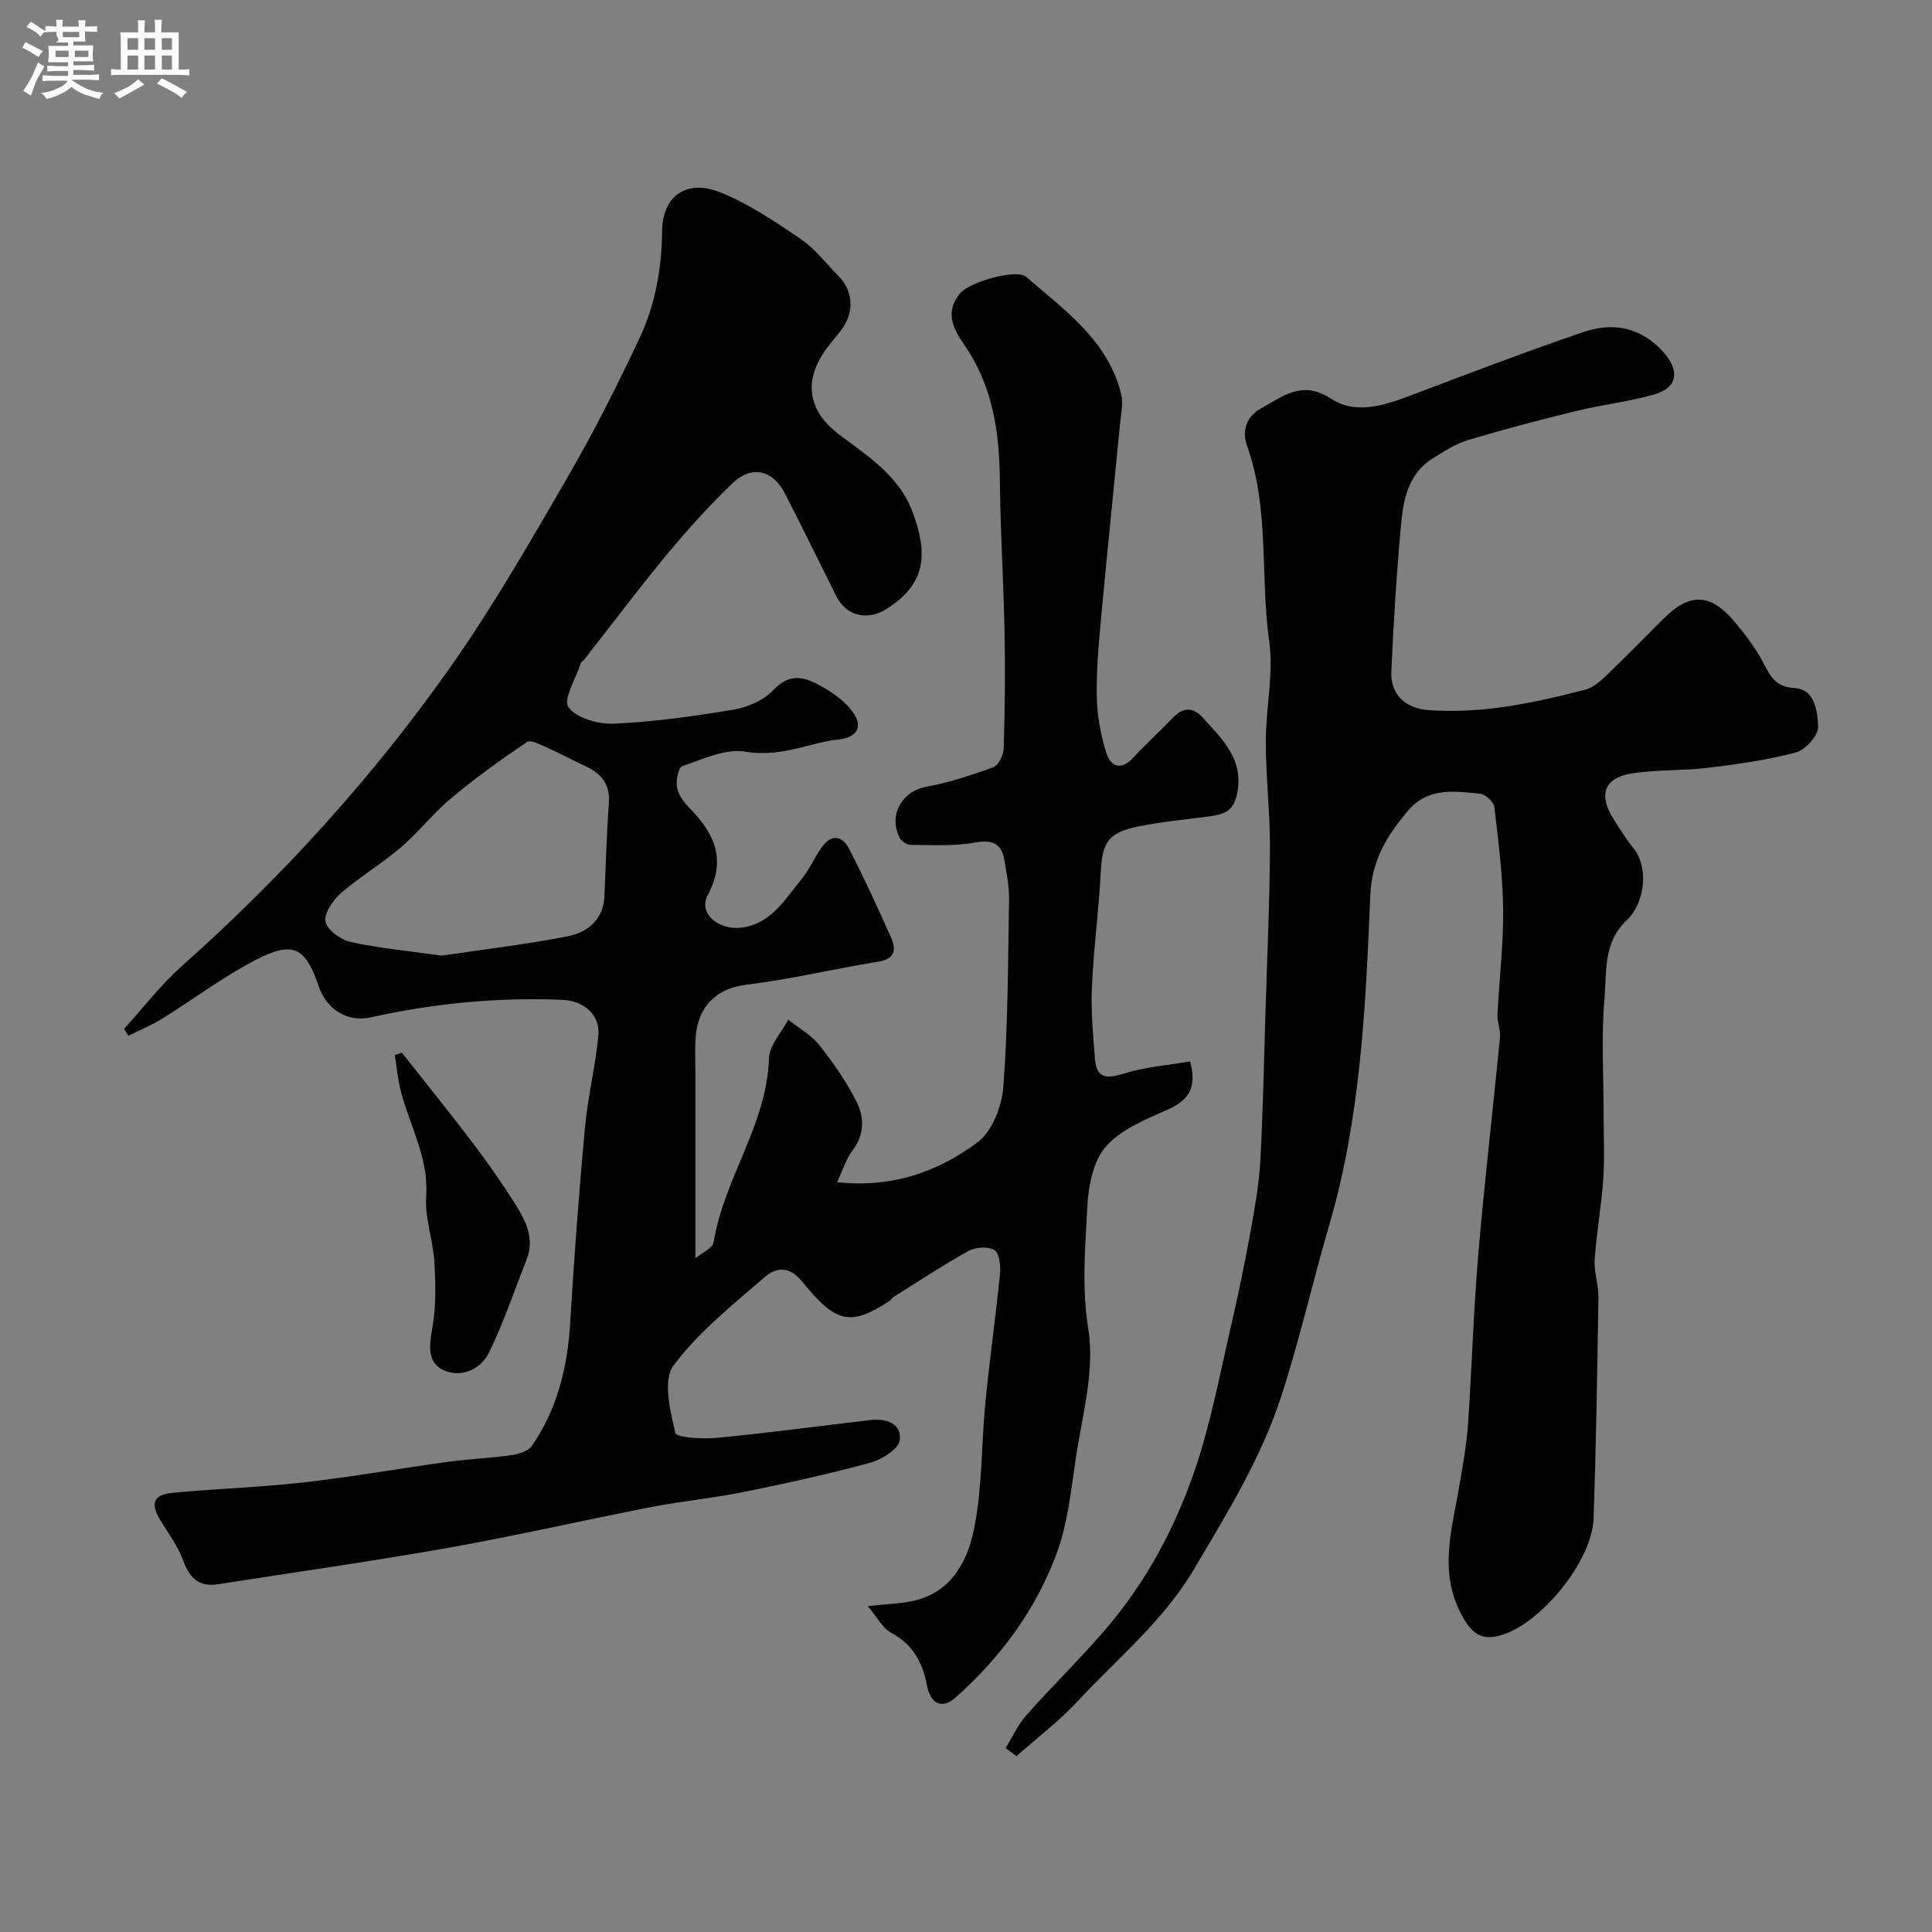 <svg enable-background="new 0 0 400 400" viewBox="0 0 400 400" xmlns="http://www.w3.org/2000/svg"><rect x="0" y="0" width="400" height="400" fill="#808080" stroke="none"/><path d="m6.8 9.5c.6.3 1.3.7 2.1 1.1-.4.4-.7.8-.9 1.2-.7-.4-1.3-.8-1.8-1.1s-1.1-.6-1.6-.8c.2-.4.5-.8.7-1.2.4.2.8.5 1.5.8zm.9 6.9c-.3.6-.5 1.1-.7 1.7s-.4 1.1-.6 1.7c-.6-.4-1.1-.7-1.6-1 .7-1 1.2-1.8 1.5-2.4.3-.5.6-1.1.8-1.7.3-.6.5-1.2.8-1.8.3.3.8.6 1.3.8-.7 1.3-1.2 2.2-1.5 2.7zm.1-11c.4.3 1 .7 1.7 1.1-.5.2-.8.6-1.1 1.1-.5-.6-1-1-1.4-1.2s-.9-.6-1.5-.8c.2-.4.5-.7.9-1.1.5.3.9.6 1.4.9zm10.5 13.1c1 .4 2 .6 3.1.7-.4.4-.7.8-.8 1.3-.9-.2-1.9-.6-3-.9-1-.4-2-.9-2.8-1.6-.5.4-1.1.9-1.9 1.3s-1.9.9-3.3 1.2c-.1-.3-.5-.8-1.1-1.3 1 0 2.1-.3 3.2-.8 1.2-.5 1.9-1 2.3-1.7h-3.2c-.4 0-1 0-2 .1v-1.2c1 0 1.7.1 2 .1h3.3v-1h-2.3c-.2 0-.9 0-2 .1v-1.2c1.2 0 1.9.1 2 .1h2.3v-.8h-4.1c0-.7.1-1.2.1-1.6 0-.5 0-1.1-.1-1.8h4.1v-.7h-2.5c1-.6.1-1.1.1-1.6v-.6h-.5c-.4 0-1 0-1.8.1v-1.3c1.2 0 1.9.1 2.1.1h.2c0-.3 0-.8-.1-1.4h1.4c0 .6-.1 1-.1 1.4h3.4c0-.4 0-.8-.1-1.3h1.5c0 .4-.1.9-.1 1.3.7 0 1.5 0 2.5-.1v1.2c-1 0-1.8-.1-2.5-.1v.6c0 .3 0 .8.1 1.5h-2.5v.8h4.1c0 .7-.1 1.3-.1 1.8s0 1 .1 1.5h-4.1v.8h1.4c.8 0 1.8 0 2.9-.1v1.2c-1 0-1.9-.1-2.8-.1h-1.5v1h3.2c.3 0 1 0 2.1-.1v1.2c-1.1 0-1.8-.1-2.1-.1h-3.4l-.1.1c1.4 1 2.4 1.5 3.4 1.9zm-4.1-6.7v-1.3h-2.7v1.3zm2.2-4.1v-1.1h-3.4v1.1zm1.9 4.1v-1.3h-2.8v1.3z" fill="#fcfafa"/><path d="m37 6.7v2.3 5.4c1 0 1.8 0 2.2-.1v1.3c-.6 0-1.5-.1-2.5-.1h-11.9c-.7 0-1.3 0-1.8.1v-1.3c.5 0 1.1.1 2 .1v-5.2c0-1 0-1.8-.1-2.5h3.7c0-1.3 0-2.1-.1-2.5h1.5c0 .4-.1 1.3-.1 2.5h2.2c0-1.2 0-2.1-.1-2.6h1.5c0 .4-.1 1.3-.1 2.6zm-12.3 13.7c-.3-.4-.7-.8-1.1-1.1 1.1-.4 2.1-.9 2.9-1.3.8-.5 1.5-1 2.1-1.6.4.4.9.8 1.3 1.1-2.5 1.4-4.2 2.4-5.2 2.9zm3.9-10.1v-2.4h-2.2v2.4zm0 4.1v-2.9h-2.2v2.9zm3.5-4.1v-2.4h-2.2v2.4zm0 4.1v-2.9h-2.2v2.9zm.4 2.9 1-1.1c.6.3 1.4.7 2.5 1.3s2 1.1 2.7 1.5c-.4.4-.8.8-1.1 1.3-.8-.8-2.5-1.7-5.1-3zm3.1-7v-2.4h-2.1v2.4zm0 4.1v-2.9h-2.1v2.9z" fill="#fcfafa"/><g fill="#010100"><path d="m179.68 332.55c4.22-.53 7.56-.5 10.61-1.42 7.21-2.17 10.21-8.56 11.44-14.88 1.66-8.5 1.45-17.36 2.3-26.03.86-8.81 2.12-17.58 3-26.39.17-1.69-.08-4.33-1.12-5-1.27-.82-3.92-.64-5.39.17-5.27 2.91-10.3 6.25-15.4 9.45-.42.26-.7.73-1.11 1-7.84 5.06-10.87 4.63-17.89-4.07-2.81-3.48-5.57-2.91-7.87-.91-6.63 5.75-13.7 11.35-18.83 18.3-2.23 3.02-.65 9.35.4 13.9.23.98 5.66 1.3 8.6 1.02 10.59-1.02 21.15-2.44 31.72-3.68 3.28-.38 6.62.66 6.14 4.18-.25 1.85-3.76 4.01-6.17 4.67-8.61 2.34-17.34 4.26-26.09 6.03-6.39 1.29-12.91 1.91-19.31 3.15-13.91 2.71-27.73 5.9-41.69 8.38-15.91 2.82-31.93 5.09-47.9 7.58-3.88.61-5.86-1.24-7.17-4.87-1.08-2.99-3.09-5.65-4.76-8.41-2.08-3.43-1.48-5.25 2.5-5.64 9.01-.87 18.08-1.13 27.06-2.15 10.04-1.14 20.01-2.91 30.02-4.28 4.34-.59 8.73-.76 13.06-1.37 1.52-.22 3.52-.81 4.29-1.92 5.22-7.59 7.36-16.17 7.92-25.31.82-13.47 1.81-26.94 3.04-40.37.59-6.47 2.2-12.85 2.81-19.32.4-4.24-3.03-7.16-7.37-7.35-13.41-.57-26.64.7-39.73 3.62-4.84 1.08-9.18-1.6-10.84-6.51-2.69-7.98-5.24-9.4-12.97-5.4-6.78 3.5-12.94 8.18-19.46 12.22-2.19 1.36-4.62 2.35-6.93 3.5-.3-.48-.6-.96-.9-1.43 3.96-4.34 7.57-9.08 11.93-12.97 20.91-18.61 39.65-39.21 55.72-62.06 8.8-12.51 16.45-25.85 24.13-39.1 5.46-9.41 10.38-19.16 15-29.01 3.23-6.89 4.52-14.31 4.62-22.07.09-7.27 5.08-10.73 11.95-8.01 5.92 2.35 11.38 6.06 16.7 9.67 2.98 2.02 5.28 5.06 7.85 7.67 3.07 3.11 3.33 7.5.65 11.1-1.27 1.71-2.75 3.28-3.89 5.07-4.05 6.34-2.64 12.18 3.49 16.76 5.9 4.41 12.32 8.51 15.06 15.86 2.99 8.02 3.4 14.8-5.58 20.29-3.82 2.34-8.15 1.28-10.18-2.78-3.56-7.12-7.03-14.28-10.68-21.35-2.48-4.81-6.88-5.81-10.8-2.04-4.81 4.62-9.31 9.61-13.57 14.75-5.89 7.11-11.43 14.5-17.13 21.77-.2.26-.6.43-.69.71-1.02 3.14-3.73 7.55-2.57 9.15 1.66 2.28 6.2 3.56 9.42 3.41 8.32-.39 16.64-1.54 24.86-2.93 2.9-.49 6.2-1.95 8.16-4.05 3.68-3.95 7.04-2.43 10.46-.45 2.23 1.29 4.49 2.97 5.97 5.03 2.25 3.13.75 5.31-3.04 5.68-2.71.27-5.37 1.1-8.04 1.74-3.69.87-7.11 1.45-11.2.77s-8.77 1.55-13.02 3c-.82.28-1.34 2.94-1.11 4.35.24 1.49 1.33 3.02 2.44 4.15 5.18 5.28 7.95 10.66 3.92 18.22-2.12 3.97 2.69 7.66 7.8 6.59 5.72-1.19 8.33-5.93 11.59-9.87 1.65-1.99 2.7-4.45 4.19-6.59 1.94-2.77 4.23-2.57 5.68.24 3.12 6.06 5.98 12.26 8.74 18.49 1.09 2.46.72 4.36-2.7 4.91-9.17 1.48-18.24 3.67-27.45 4.79-5.98.73-10.04 4.48-10.38 11.3-.11 2.16-.02 4.33-.02 6.5v38.81c1.35-1.13 3.58-2.06 3.78-3.31 2.12-13.21 11.04-24.33 11.46-38.11.08-2.7 2.59-5.32 3.98-7.98 2.16 1.72 4.73 3.12 6.4 5.23 2.93 3.69 5.69 7.63 7.78 11.83 1.56 3.14 1.65 6.72-.85 9.99-1.36 1.77-2.02 4.07-3.22 6.61 11.55 1.23 20.95-2.24 29.04-8.22 3.04-2.25 5.09-7.47 5.39-11.5.97-12.89.97-25.85 1.18-38.79.04-2.75-.49-5.53-.98-8.25-.62-3.42-2.47-4.22-6.05-3.57-4.35.78-8.92.5-13.39.48-.77 0-1.89-.81-2.26-1.55-2.33-4.63.56-9.54 5.43-10.45 4.77-.89 9.45-2.4 14.01-4.09 1.08-.4 2.1-2.55 2.14-3.92.24-8.02.33-16.06.17-24.09-.2-10.47-.87-20.92-.97-31.39-.09-10.01-1.51-19.59-7.34-28-2.42-3.5-4.05-6.83-.93-10.67 1.9-2.33 11.68-5.22 13.76-3.41 7.95 6.91 16.92 13.15 19.63 24.26.46 1.9-.03 4.05-.23 6.08-1.29 13.39-2.69 26.77-3.92 40.16-.5 5.42-1.01 10.87-.91 16.29.07 3.85.78 7.8 1.89 11.5.92 3.04 3.06 4.09 5.76 1.15 2.59-2.82 5.44-5.4 8.09-8.17 2.19-2.29 4.24-2.26 6.33.08 3.98 4.45 8.41 8.47 7 15.61-.74 3.74-2.87 4.32-5.77 4.71-4.85.65-9.75 1.1-14.55 2.06-6.42 1.28-7.59 3.22-7.93 9.68-.41 7.88-1.48 15.72-1.82 23.6-.22 4.97.23 9.99.64 14.96.32 3.92 2.38 4.09 5.9 2.97 4.41-1.39 9.16-1.74 13.78-2.54 1.43 5.16-.08 7.93-4.46 9.9-4.59 2.07-9.76 4.09-12.93 7.68-2.66 3.01-3.66 8.19-3.88 12.49-.43 8.43-1.19 16.72.21 25.44 1.4 8.71-1.38 18.15-2.68 27.22-.93 6.44-1.65 13.08-3.87 19.12-4.3 11.68-11.65 21.59-20.95 29.86-2.86 2.54-5.2 1.24-5.91-2.52-.89-4.7-2.88-8.5-7.44-10.9-1.83-1.02-3-3.4-4.8-5.49zm-88.2-134.7c8.2-1.22 17.12-2.27 25.93-3.97 4.15-.8 7.5-3.37 7.73-8.32.29-6.41.44-12.83.92-19.23.29-3.92-1.52-6.16-4.82-7.69-2.64-1.23-5.2-2.62-7.86-3.8-1.38-.61-3.47-1.76-4.27-1.22-5.37 3.62-10.65 7.42-15.62 11.57-3.74 3.12-6.79 7.07-10.49 10.25-3.96 3.39-8.52 6.08-12.44 9.5-1.65 1.44-3.53 4.22-3.16 5.92.38 1.75 3.21 3.74 5.28 4.19 5.86 1.28 11.9 1.83 18.8 2.8z"/><path d="m208.2 361.92c1.41-2.28 2.53-4.82 4.29-6.8 5.32-6 11.08-11.61 16.31-17.68 8.62-10.01 14.77-21.6 18.89-34.03 3.15-9.53 5-19.5 7.28-29.3 1.47-6.34 2.77-12.73 3.94-19.14.87-4.82 1.75-9.68 2.02-14.56.57-10.25.75-20.53 1.07-30.8.35-11.27.87-22.53.93-33.8.04-7.43-.85-14.87-.86-22.3-.01-6.93 1.66-14.02.7-20.77-1.9-13.46.13-27.34-4.6-40.48-1.11-3.08-.04-6.11 2.92-7.71 4.49-2.43 8.43-5.98 14.52-1.99 5.4 3.54 11.68 1.12 17.47-1.07 11.54-4.37 23.07-8.76 34.74-12.75 6.2-2.12 12.05-.95 16.63 4.23 3.36 3.8 2.86 7.26-1.79 8.64-5.28 1.56-10.84 2.14-16.2 3.45-7.55 1.84-15.08 3.82-22.52 6.05-2.58.77-4.96 2.35-7.29 3.79-4.85 3-6.05 8.09-6.52 13.15-.97 10.34-1.62 20.72-2.07 31.09-.2 4.69 3.01 7.54 7.66 7.88 11.14.82 21.88-1.49 32.53-4.24 1.63-.42 3.13-1.79 4.41-3.01 3.97-3.8 7.81-7.74 11.7-11.63 5.46-5.46 9.75-5.36 14.77.59 2.1 2.49 4.12 5.14 5.68 7.99 1.57 2.86 2.44 5.5 6.73 5.74 4.3.24 4.76 4.91 4.88 8.01.07 1.77-2.61 4.78-4.56 5.3-5.93 1.59-12.09 2.44-18.21 3.19-5.22.64-10.56.36-15.74 1.16-5.79.9-7.04 4.42-3.86 9.43 1.31 2.06 2.6 4.16 4.13 6.05 3.22 3.97 2.44 11.34-1.43 14.98-4.87 4.58-4.07 10.6-4.55 16.06-.7 7.97-.18 16.05-.19 24.08 0 4.5.23 9.02-.08 13.49-.38 5.55-1.39 11.05-1.77 16.6-.17 2.56.82 5.19.78 7.78-.24 15.27-.49 30.54-1 45.8-.29 8.66-10.56 21.32-18.74 24.03-4.27 1.42-6.41-.06-8.51-3.92-4.94-9.04-2.05-17.94-.53-26.96.71-4.19 1.47-8.39 1.77-12.62.81-11.69 1.13-23.41 2.12-35.08 1.28-15.04 3.05-30.04 4.51-45.07.15-1.53-.6-3.14-.52-4.69.35-7.25 1.25-14.5 1.17-21.74-.08-7.11-.98-14.23-1.83-21.31-.13-1.05-1.9-2.62-3.02-2.72-5.38-.5-10.81-1.39-15.05 3.76s-7.3 9.97-7.61 17.39c-.95 22.9-1.98 45.89-8.49 68.16-3.46 11.84-6.17 23.9-9.99 35.61-4.16 12.74-11.17 24.09-18.01 35.64-6.42 10.85-15.79 18.38-23.99 27.25-3.87 4.18-8.49 7.67-12.77 11.47-.74-.55-1.5-1.11-2.25-1.67z"/><path d="m83.2 217.94c4.91 6.23 9.9 12.4 14.69 18.71 3.05 4.01 5.95 8.15 8.64 12.41 2.23 3.53 4.26 7.28 2.49 11.75-2.56 6.44-4.75 13.05-7.79 19.25-1.7 3.45-5.76 5.27-9.35 3.64-3.62-1.65-2.94-5.41-2.32-9.07.74-4.37.64-8.94.36-13.39-.28-4.55-1.99-9.11-1.69-13.57.54-7.95-3.37-14.54-5.24-21.74-.63-2.44-.84-4.99-1.25-7.49.48-.17.97-.34 1.46-.5z"/></g></svg>
